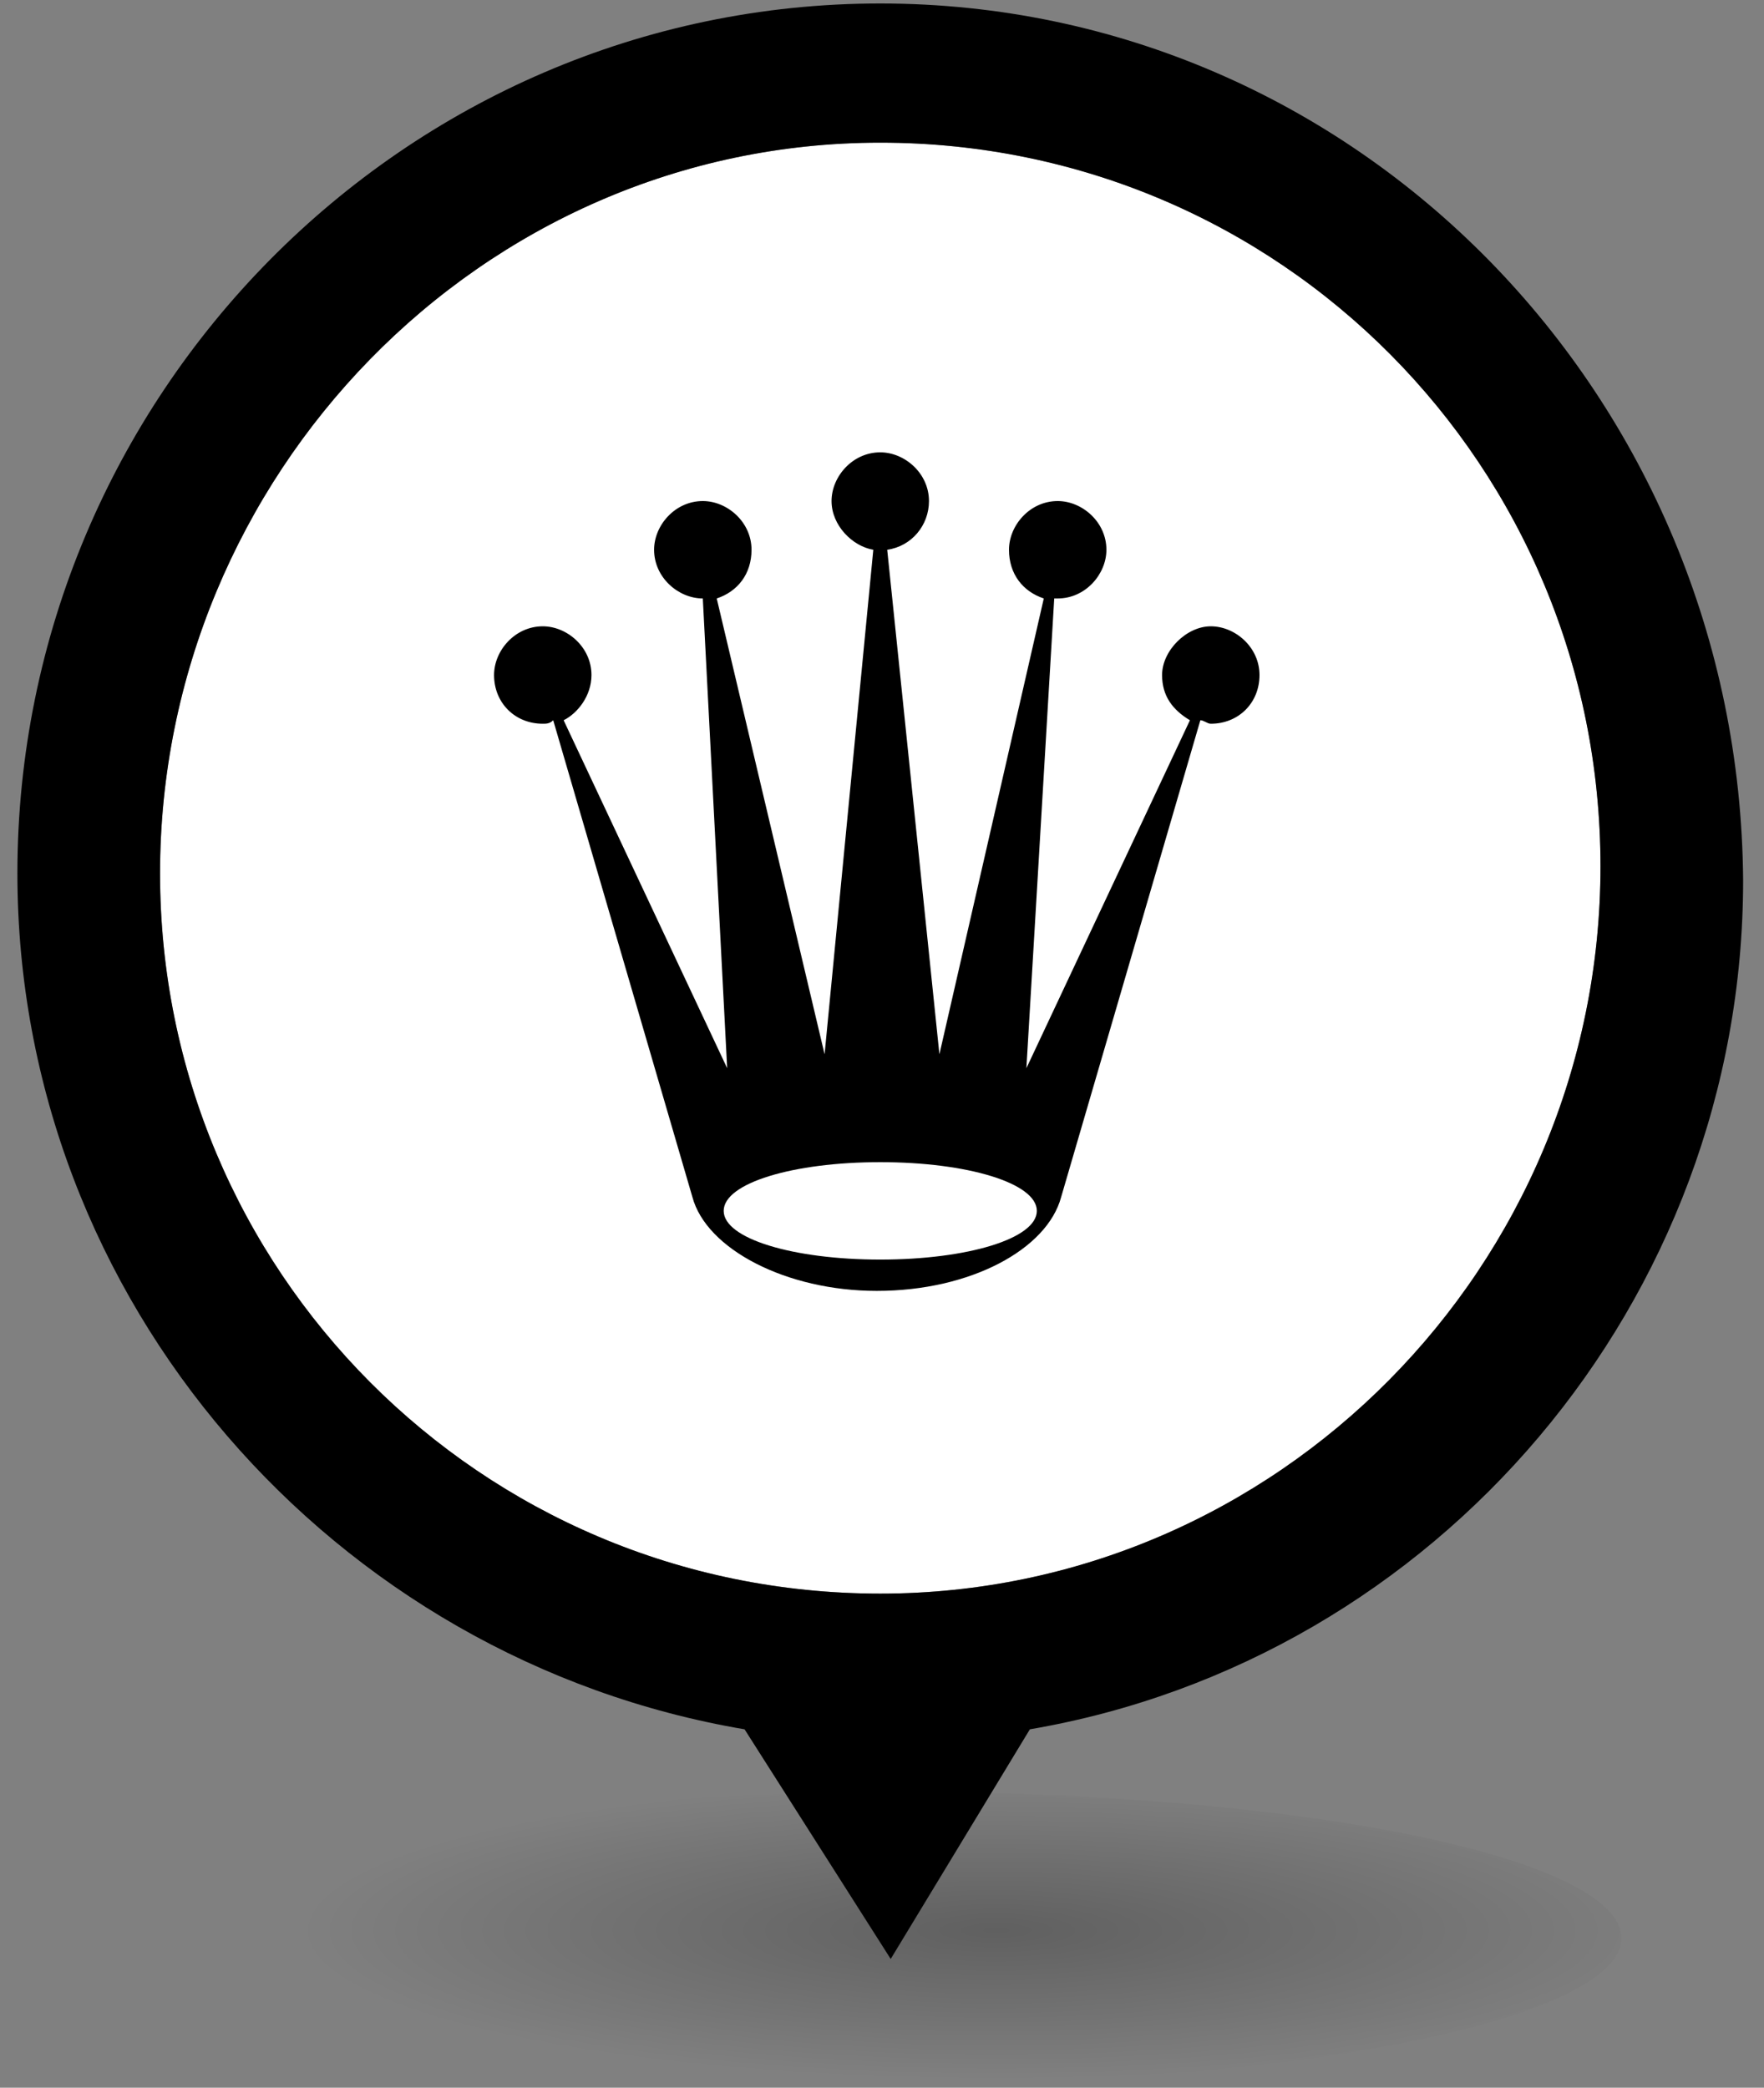 <?xml version="1.0" encoding="utf-8"?>
<svg xmlns="http://www.w3.org/2000/svg" xmlns:xlink="http://www.w3.org/1999/xlink" version="1.1" id="Calque_1" x="0px" y="0px" viewBox="0 0 50.7 60" style="enable-background:new 0 0 50.7 60;">
<rect x="0" y="0" width="50.7" height="60" fill="#808080" stroke="none"/>
<style type="text/css">
	.st0{opacity:0.5;fill:url(#SVGID_1_);enable-background:new    ;}
	.st1{fill:#FFFFFF;}
	.st2{fill:#000000;}
	.st3{fill:none;}
</style>
<g>
	
		<radialGradient id="SVGID_1_" cx="-3492.787" cy="34.993" r="0.135" gradientTransform="matrix(154.82 0 0 -31.547 540778.625 1159.409)" gradientUnits="userSpaceOnUse">
		<stop offset="0" style="stop-color:#010100;stop-opacity:0.5"/>
		<stop offset="1" style="stop-color:#010100;stop-opacity:0"/>
	</radialGradient>
	<ellipse class="st0" cx="25.9" cy="55.7" rx="20.7" ry="4.2"/>
	<path class="st1" d="M25.3,45.8c-11.5,0-20.7-9.3-20.7-20.7S13.8,4.1,25.3,4.1S46,13.4,46,24.9S36.7,45.8,25.3,45.8z"/>
	<path class="st2" d="M15.6,20.8c0.1,0,0.2,0,0.3-0.1l4,13.7l0,0c0.4,1.5,2.7,2.7,5.3,2.7c2.7,0,4.9-1.2,5.3-2.7l0,0l4-13.7&#xA;		c0.1,0,0.2,0.1,0.3,0.1c0.8,0,1.4-0.6,1.4-1.4c0-0.8-0.7-1.4-1.4-1.4s-1.4,0.7-1.4,1.4c0,0.6,0.3,1,0.8,1.3l-4.7,10l0.8-13.5&#xA;		c0,0,0,0,0.1,0c0.8,0,1.4-0.7,1.4-1.4c0-0.8-0.7-1.4-1.4-1.4c-0.8,0-1.4,0.7-1.4,1.4c0,0.7,0.4,1.2,1,1.4L27,30.3l-1.5-14.5&#xA;		c0.7-0.1,1.2-0.7,1.2-1.4c0-0.8-0.7-1.4-1.4-1.4c-0.8,0-1.4,0.7-1.4,1.4c0,0.7,0.6,1.3,1.2,1.4l-1.4,14.5l-3.1-13.1&#xA;		c0.6-0.2,1-0.7,1-1.4c0-0.8-0.7-1.4-1.4-1.4c-0.8,0-1.4,0.7-1.4,1.4c0,0.8,0.7,1.4,1.4,1.4l0,0l0.7,13.5l-4.7-10&#xA;		c0.4-0.2,0.8-0.7,0.8-1.3c0-0.8-0.7-1.4-1.4-1.4c-0.8,0-1.4,0.7-1.4,1.4C14.2,20.2,14.8,20.8,15.6,20.8z M25.3,33.4&#xA;		c2.5,0,4.5,0.6,4.5,1.4s-2,1.4-4.5,1.4s-4.5-0.6-4.5-1.4S22.8,33.4,25.3,33.4z"/>
	<g>
		<path class="st3" d="M25.3,4.1c-11.5,0-20.7,9.5-20.7,20.9s9.3,20.7,20.7,20.7S46,36.5,46,25.1S36.7,4.1,25.3,4.1z"/>
		<path class="st2" d="M25.3,0.1c-13.7,0-24.8,11.3-24.8,25c0,12.3,9.1,22.6,20.9,24.6l4.2,6.6l4-6.6c11.7-2,20.5-12.3,20.5-24.4&#xA;			C50,11.4,39,0.1,25.3,0.1z M25.3,45.8c-11.5,0-20.7-9.3-20.7-20.7S13.8,4.1,25.3,4.1S46,13.4,46,24.9S36.7,45.8,25.3,45.8z"/>
	</g>
</g>
</svg>